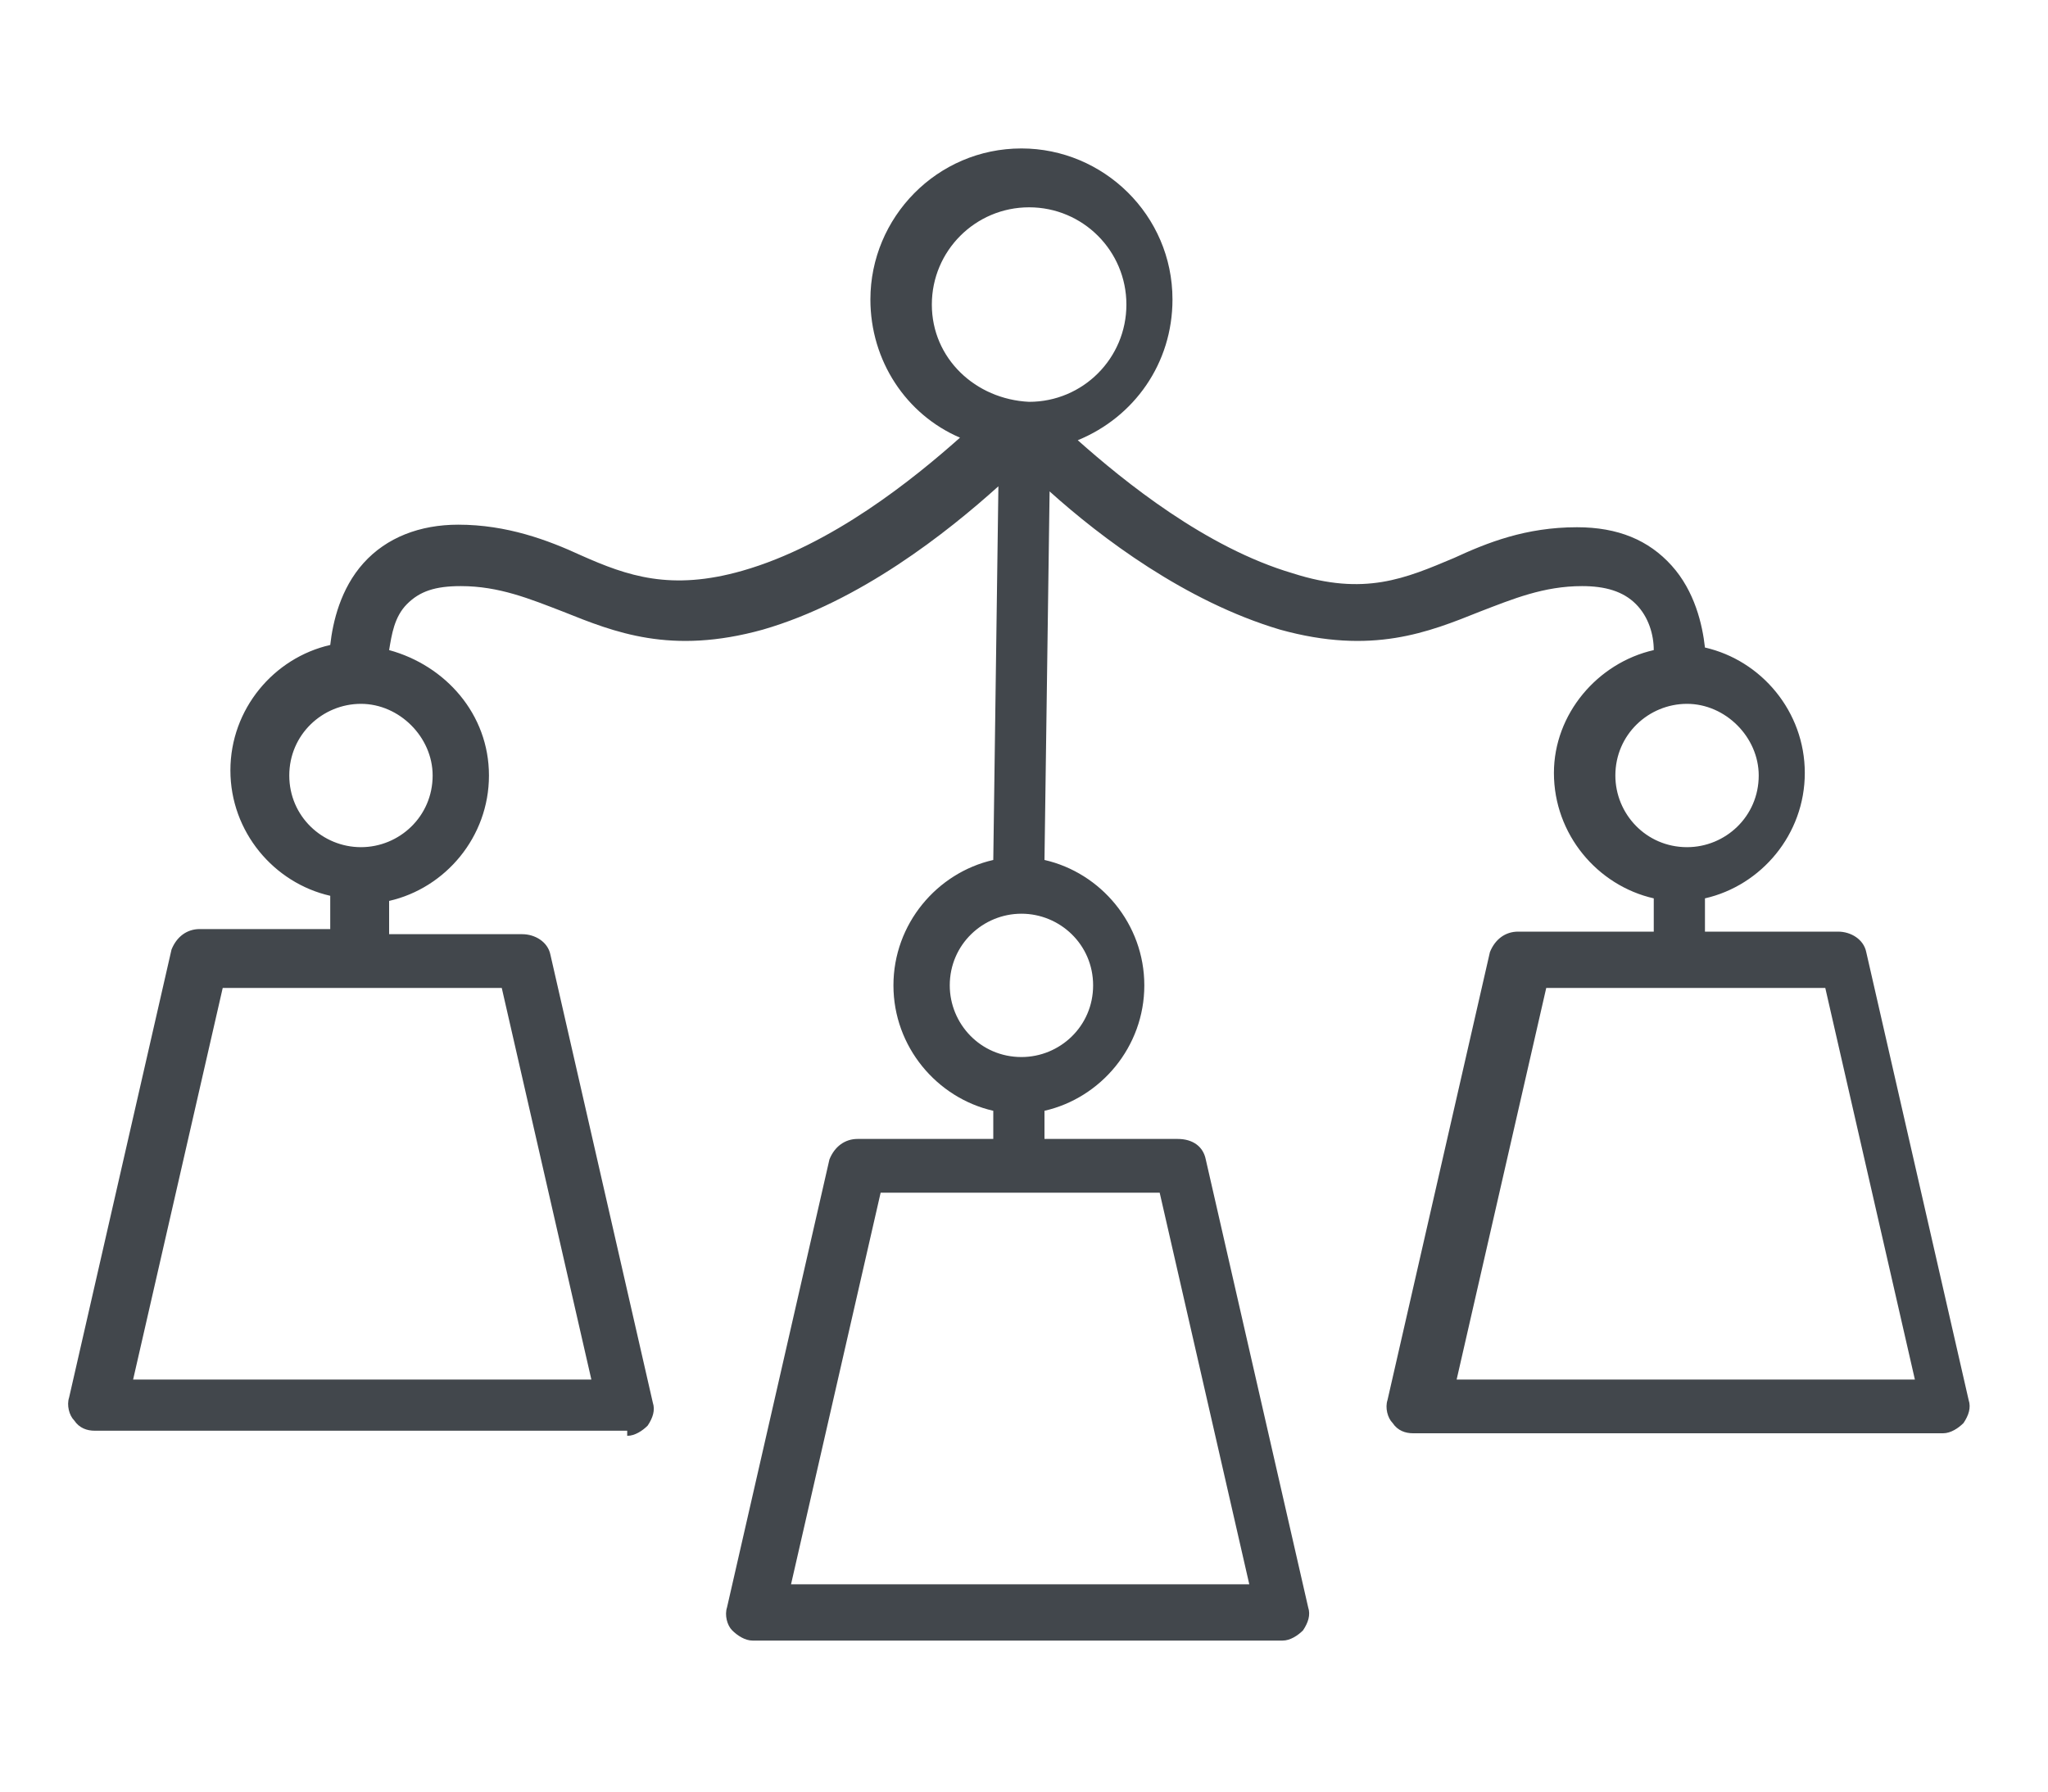 <?xml version="1.0" encoding="utf-8"?>
<!-- Generator: Adobe Illustrator 25.0.0, SVG Export Plug-In . SVG Version: 6.00 Build 0)  -->
<svg version="1.1" id="Ebene_1" xmlns="http://www.w3.org/2000/svg" xmlns:xlink="http://www.w3.org/1999/xlink" x="0px" y="0px"
	 viewBox="0 0 80 70" style="enable-background:new 0 0 80 70;" xml:space="preserve">
<style type="text/css">
	.st0{fill:#42474C;}
</style>
<g>
	<path class="st0" d="M8.7,38.6h10.9l3.5,15.3H5.2L8.7,38.6z M11.3,30.3c0-1.6,1.3-2.8,2.8-2.8s2.8,1.3,2.8,2.8
		c0,1.6-1.3,2.8-2.8,2.8S11.3,31.9,11.3,30.3 M36.4,11.9c0-2.1,1.7-3.8,3.8-3.8c2.1,0,3.8,1.7,3.8,3.8c0,2.1-1.7,3.8-3.8,3.8
		C38.1,15.6,36.4,14,36.4,11.9 M42.7,38.5c0,1.6-1.3,2.8-2.8,2.8c-1.6,0-2.8-1.3-2.8-2.8c0-1.6,1.3-2.8,2.8-2.8
		C41.4,35.7,42.7,36.9,42.7,38.5 M68.7,30.3c0,1.6-1.3,2.8-2.8,2.8c-1.6,0-2.8-1.3-2.8-2.8c0-1.6,1.3-2.8,2.8-2.8
		C67.4,27.5,68.7,28.8,68.7,30.3 M74.8,53.9H56.9l3.5-15.3h10.9L74.8,53.9z M48.8,61.9H30.9l3.5-15.3h10.9L48.8,61.9z M24.5,56.1
		c0.3,0,0.6-0.2,0.8-0.4c0.2-0.3,0.3-0.6,0.2-0.9l-4-17.5c-0.1-0.5-0.6-0.8-1.1-0.8h-5.2v-1.3c2.2-0.5,3.9-2.5,3.9-4.9
		c0-2.4-1.7-4.3-3.9-4.9c0.1-0.6,0.2-1.3,0.7-1.8c0.5-0.5,1.1-0.7,2.1-0.7c1.5,0,2.7,0.5,4,1c2,0.8,4.2,1.7,7.8,0.7
		c3.8-1.1,7.2-3.8,9.2-5.6l-0.2,14.6c-2.2,0.5-3.9,2.5-3.9,4.9c0,2.4,1.7,4.4,3.9,4.9v1.1h-5.3c-0.5,0-0.9,0.3-1.1,0.8l-4,17.5
		c-0.1,0.3,0,0.7,0.2,0.9s0.5,0.4,0.8,0.4h20.7c0.3,0,0.6-0.2,0.8-0.4c0.2-0.3,0.3-0.6,0.2-0.9l-4-17.5c-0.1-0.5-0.5-0.8-1.1-0.8
		h-5.2v-1.1c2.2-0.5,3.9-2.5,3.9-4.9c0-2.4-1.7-4.4-3.9-4.9l0.2-14.4c2,1.8,5.3,4.3,9,5.4c3.6,1,5.8,0.1,7.8-0.7c1.3-0.5,2.5-1,4-1
		c0.9,0,1.6,0.2,2.1,0.7c0.5,0.5,0.7,1.2,0.7,1.8c-2.2,0.5-3.9,2.5-3.9,4.8c0,2.4,1.7,4.4,3.9,4.9v1.3h-5.3c-0.5,0-0.9,0.3-1.1,0.8
		l-4,17.5c-0.1,0.3,0,0.7,0.2,0.9c0.2,0.3,0.5,0.4,0.8,0.4h20.7c0.3,0,0.6-0.2,0.8-0.4c0.2-0.3,0.3-0.6,0.2-0.9l-4-17.5
		c-0.1-0.5-0.6-0.8-1.1-0.8h-5.2v-1.3c2.2-0.5,3.9-2.5,3.9-4.9c0-2.4-1.7-4.4-3.9-4.9c-0.1-0.9-0.4-2.2-1.3-3.2
		c-0.9-1-2.1-1.5-3.7-1.5c-2,0-3.5,0.6-4.8,1.2c-1.9,0.8-3.5,1.5-6.3,0.6c-3.4-1-6.6-3.6-8.4-5.2c2.2-0.9,3.7-3,3.7-5.5
		c0-3.3-2.7-5.9-5.9-5.9c-3.3,0-5.9,2.7-5.9,5.9c0,2.4,1.4,4.5,3.5,5.4c-1.8,1.6-5,4.2-8.5,5.2c-2.8,0.8-4.5,0.2-6.3-0.6
		c-1.3-0.6-2.9-1.2-4.8-1.2c-1.5,0-2.8,0.5-3.7,1.5c-0.9,1-1.2,2.3-1.3,3.2c-2.2,0.5-3.9,2.5-3.9,4.9c0,2.4,1.7,4.4,3.9,4.9v1.3H7.8
		c-0.5,0-0.9,0.3-1.1,0.8l-4,17.5c-0.1,0.3,0,0.7,0.2,0.9c0.2,0.3,0.5,0.4,0.8,0.4H24.5z"/>
</g>
</svg>
